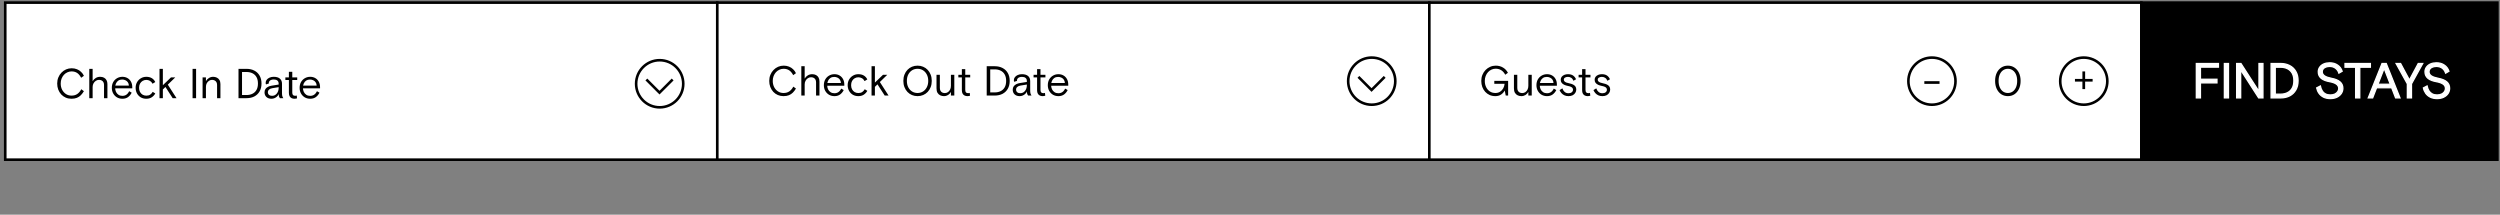 <?xml version="1.0"?>
<svg xmlns="http://www.w3.org/2000/svg" width="955" height="82" viewBox="0 0 955 82" fill="none">
<rect x="0" y="0" width="955" height="82" fill="#808080" stroke="none"/>
<path d="M274 1H2V61H274V1Z" fill="white" stroke="black"/>
<path d="M27.288 37.724C26.509 37.724 25.784 37.58 25.112 37.292C24.451 37.004 23.875 36.599 23.384 36.076C22.904 35.543 22.525 34.924 22.248 34.22C21.981 33.505 21.848 32.732 21.848 31.9C21.848 31.068 21.992 30.3 22.28 29.596C22.568 28.881 22.968 28.263 23.48 27.74C23.992 27.207 24.579 26.796 25.24 26.508C25.912 26.22 26.621 26.076 27.368 26.076C28.104 26.076 28.776 26.199 29.384 26.444C29.992 26.679 30.52 27.015 30.968 27.452C31.427 27.879 31.789 28.38 32.056 28.956L31 29.708C30.541 28.833 30.013 28.209 29.416 27.836C28.829 27.463 28.136 27.276 27.336 27.276C26.771 27.276 26.237 27.393 25.736 27.628C25.235 27.852 24.792 28.172 24.408 28.588C24.035 29.004 23.736 29.495 23.512 30.06C23.299 30.615 23.192 31.228 23.192 31.9C23.192 32.775 23.368 33.564 23.72 34.268C24.083 34.961 24.573 35.511 25.192 35.916C25.811 36.321 26.52 36.524 27.32 36.524C28.163 36.524 28.883 36.327 29.48 35.932C30.088 35.527 30.611 34.913 31.048 34.092L32.056 34.828C31.704 35.425 31.309 35.943 30.872 36.38C30.445 36.807 29.944 37.137 29.368 37.372C28.792 37.607 28.099 37.724 27.288 37.724ZM34.105 37.5V26.3H35.385V31.02C35.684 30.497 36.084 30.087 36.585 29.788C37.086 29.489 37.641 29.34 38.249 29.34C38.825 29.34 39.321 29.452 39.737 29.676C40.153 29.9 40.473 30.22 40.697 30.636C40.921 31.041 41.033 31.537 41.033 32.124V37.5H39.737V32.444C39.737 32.028 39.657 31.676 39.497 31.388C39.337 31.1 39.113 30.881 38.825 30.732C38.548 30.583 38.212 30.508 37.817 30.508C37.401 30.508 37.006 30.625 36.633 30.86C36.27 31.084 35.972 31.404 35.737 31.82C35.502 32.225 35.385 32.695 35.385 33.228V37.5H34.105ZM43.726 33.74V32.7H49.23C49.209 32.188 49.075 31.761 48.83 31.42C48.595 31.079 48.286 30.823 47.902 30.652C47.529 30.471 47.118 30.38 46.67 30.38C46.105 30.38 45.619 30.513 45.214 30.78C44.819 31.047 44.515 31.415 44.302 31.884C44.089 32.343 43.982 32.871 43.982 33.468C43.982 34.065 44.089 34.604 44.302 35.084C44.526 35.553 44.846 35.927 45.262 36.204C45.678 36.481 46.174 36.62 46.75 36.62C47.187 36.62 47.566 36.545 47.886 36.396C48.217 36.247 48.499 36.039 48.734 35.772C48.979 35.495 49.182 35.185 49.342 34.844L50.302 35.404C49.971 36.087 49.513 36.647 48.926 37.084C48.339 37.511 47.619 37.724 46.766 37.724C45.998 37.724 45.305 37.548 44.686 37.196C44.078 36.833 43.598 36.337 43.246 35.708C42.894 35.079 42.718 34.359 42.718 33.548C42.718 32.716 42.894 31.985 43.246 31.356C43.609 30.727 44.094 30.236 44.702 29.884C45.321 29.521 46.009 29.34 46.766 29.34C47.481 29.34 48.121 29.5 48.686 29.82C49.251 30.14 49.699 30.599 50.03 31.196C50.361 31.783 50.526 32.487 50.526 33.308V33.74H43.726ZM55.876 37.724C55.097 37.724 54.399 37.548 53.78 37.196C53.172 36.833 52.692 36.337 52.34 35.708C51.988 35.068 51.812 34.343 51.812 33.532C51.812 32.711 51.999 31.985 52.372 31.356C52.745 30.727 53.236 30.236 53.844 29.884C54.463 29.521 55.14 29.34 55.876 29.34C56.719 29.34 57.428 29.516 58.004 29.868C58.58 30.22 59.017 30.711 59.316 31.34L58.276 31.98C58.009 31.479 57.668 31.111 57.252 30.876C56.836 30.641 56.383 30.524 55.892 30.524C55.38 30.524 54.916 30.647 54.5 30.892C54.084 31.137 53.748 31.484 53.492 31.932C53.247 32.38 53.124 32.913 53.124 33.532C53.124 34.14 53.241 34.668 53.476 35.116C53.721 35.564 54.052 35.916 54.468 36.172C54.895 36.417 55.369 36.54 55.892 36.54C56.5 36.54 56.991 36.412 57.364 36.156C57.748 35.9 58.073 35.543 58.34 35.084L59.316 35.708C58.975 36.316 58.516 36.807 57.94 37.18C57.375 37.543 56.687 37.724 55.876 37.724ZM62.037 34.348L62.021 32.732L65.317 29.564H66.949L62.037 34.348ZM60.933 37.5V26.3H62.213V37.5H60.933ZM65.957 37.5L63.061 33.004L63.957 32.108L67.429 37.5H65.957ZM73.562 37.5V26.3H74.906V37.5H73.562ZM77.386 37.5V29.564H78.666V30.972C78.965 30.471 79.354 30.076 79.834 29.788C80.325 29.489 80.853 29.34 81.418 29.34C81.93 29.34 82.394 29.441 82.81 29.644C83.237 29.836 83.573 30.14 83.818 30.556C84.074 30.961 84.202 31.479 84.202 32.108V37.5H82.922V32.444C82.922 32.028 82.842 31.676 82.682 31.388C82.522 31.1 82.293 30.881 81.994 30.732C81.706 30.583 81.37 30.508 80.986 30.508C80.581 30.508 80.202 30.625 79.85 30.86C79.498 31.084 79.21 31.399 78.986 31.804C78.773 32.199 78.666 32.652 78.666 33.164V37.5H77.386ZM91.109 37.5V26.3H94.197C95.317 26.3 96.304 26.524 97.157 26.972C98.011 27.409 98.677 28.044 99.157 28.876C99.648 29.708 99.893 30.716 99.893 31.9C99.893 33.084 99.648 34.092 99.157 34.924C98.677 35.756 98.011 36.396 97.157 36.844C96.304 37.281 95.317 37.5 94.197 37.5H91.109ZM92.453 36.3H94.149C95.013 36.3 95.771 36.14 96.421 35.82C97.083 35.5 97.6 35.015 97.973 34.364C98.347 33.713 98.533 32.892 98.533 31.9C98.533 30.908 98.347 30.087 97.973 29.436C97.6 28.785 97.083 28.3 96.421 27.98C95.771 27.66 95.013 27.5 94.149 27.5H92.453V36.3ZM103.706 37.724C102.895 37.724 102.25 37.5 101.77 37.052C101.29 36.593 101.05 36.007 101.05 35.292C101.05 34.769 101.172 34.332 101.418 33.98C101.674 33.628 102.004 33.351 102.41 33.148C102.826 32.945 103.274 32.807 103.754 32.732L106.442 32.3V31.932C106.442 31.409 106.276 31.02 105.946 30.764C105.626 30.497 105.167 30.364 104.57 30.364C104.154 30.364 103.802 30.428 103.514 30.556C103.236 30.673 103.028 30.833 102.89 31.036C102.751 31.228 102.682 31.436 102.682 31.66C102.682 31.692 102.682 31.724 102.682 31.756C102.692 31.777 102.703 31.82 102.714 31.884L101.61 32.252C101.567 32.167 101.535 32.071 101.514 31.964C101.492 31.847 101.482 31.735 101.482 31.628C101.482 31.212 101.61 30.833 101.866 30.492C102.132 30.14 102.495 29.863 102.954 29.66C103.423 29.447 103.962 29.34 104.57 29.34C105.583 29.34 106.362 29.569 106.906 30.028C107.45 30.487 107.722 31.132 107.722 31.964V35.516C107.722 35.975 107.754 36.343 107.818 36.62C107.892 36.897 108.026 37.191 108.218 37.5H106.922C106.815 37.383 106.708 37.196 106.602 36.94C106.506 36.673 106.458 36.337 106.458 35.932C106.319 36.284 106.106 36.599 105.818 36.876C105.53 37.143 105.204 37.351 104.842 37.5C104.479 37.649 104.1 37.724 103.706 37.724ZM103.914 36.604C104.319 36.604 104.676 36.524 104.986 36.364C105.295 36.193 105.556 35.969 105.77 35.692C105.994 35.404 106.159 35.084 106.266 34.732C106.383 34.369 106.442 33.996 106.442 33.612V33.292L104.01 33.692C103.476 33.777 103.06 33.959 102.762 34.236C102.474 34.503 102.33 34.839 102.33 35.244C102.33 35.649 102.474 35.98 102.762 36.236C103.05 36.481 103.434 36.604 103.914 36.604ZM112.45 37.724C112.077 37.724 111.73 37.649 111.41 37.5C111.09 37.351 110.834 37.111 110.642 36.78C110.45 36.449 110.354 36.012 110.354 35.468V30.572H109.01V29.564H110.354V27.42H111.65V29.564H113.538V30.572H111.65V35.372C111.65 35.788 111.741 36.097 111.922 36.3C112.103 36.492 112.375 36.588 112.738 36.588C112.855 36.588 112.967 36.577 113.074 36.556C113.191 36.535 113.287 36.513 113.362 36.492L113.474 37.564C113.335 37.607 113.181 37.644 113.01 37.676C112.85 37.708 112.663 37.724 112.45 37.724ZM115.461 33.74V32.7H120.965C120.943 32.188 120.81 31.761 120.565 31.42C120.33 31.079 120.021 30.823 119.637 30.652C119.263 30.471 118.853 30.38 118.405 30.38C117.839 30.38 117.354 30.513 116.949 30.78C116.554 31.047 116.25 31.415 116.037 31.884C115.823 32.343 115.717 32.871 115.717 33.468C115.717 34.065 115.823 34.604 116.037 35.084C116.261 35.553 116.581 35.927 116.997 36.204C117.413 36.481 117.909 36.62 118.485 36.62C118.922 36.62 119.301 36.545 119.621 36.396C119.951 36.247 120.234 36.039 120.469 35.772C120.714 35.495 120.917 35.185 121.077 34.844L122.036 35.404C121.706 36.087 121.247 36.647 120.661 37.084C120.074 37.511 119.354 37.724 118.501 37.724C117.733 37.724 117.039 37.548 116.421 37.196C115.813 36.833 115.333 36.337 114.981 35.708C114.629 35.079 114.453 34.359 114.453 33.548C114.453 32.716 114.629 31.985 114.981 31.356C115.343 30.727 115.829 30.236 116.437 29.884C117.055 29.521 117.743 29.34 118.501 29.34C119.215 29.34 119.855 29.5 120.421 29.82C120.986 30.14 121.434 30.599 121.765 31.196C122.095 31.783 122.26 32.487 122.26 33.308V33.74H115.461Z" fill="black"/>
<path d="M252 41C256.971 41 261 36.971 261 32C261 27.029 256.971 23 252 23C247.029 23 243 27.029 243 32C243 36.971 247.029 41 252 41Z" stroke="black"/>
<path d="M246.912 30.366L251.93 35.383L256.948 30.366" stroke="black"/>
<path d="M546 1H274V61H546V1Z" fill="white" stroke="black"/>
<path d="M299.288 36.724C298.509 36.724 297.784 36.58 297.112 36.292C296.451 36.004 295.875 35.599 295.384 35.076C294.904 34.543 294.525 33.924 294.248 33.22C293.981 32.505 293.848 31.732 293.848 30.9C293.848 30.068 293.992 29.3 294.28 28.596C294.568 27.881 294.968 27.263 295.48 26.74C295.992 26.207 296.579 25.796 297.24 25.508C297.912 25.22 298.621 25.076 299.368 25.076C300.104 25.076 300.776 25.199 301.384 25.444C301.992 25.679 302.52 26.015 302.968 26.452C303.427 26.879 303.789 27.38 304.056 27.956L303 28.708C302.541 27.833 302.013 27.209 301.416 26.836C300.829 26.463 300.136 26.276 299.336 26.276C298.771 26.276 298.237 26.393 297.736 26.628C297.235 26.852 296.792 27.172 296.408 27.588C296.035 28.004 295.736 28.495 295.512 29.06C295.299 29.615 295.192 30.228 295.192 30.9C295.192 31.775 295.368 32.564 295.72 33.268C296.083 33.961 296.573 34.511 297.192 34.916C297.811 35.321 298.52 35.524 299.32 35.524C300.163 35.524 300.883 35.327 301.48 34.932C302.088 34.527 302.611 33.913 303.048 33.092L304.056 33.828C303.704 34.425 303.309 34.943 302.872 35.38C302.445 35.807 301.944 36.137 301.368 36.372C300.792 36.607 300.099 36.724 299.288 36.724ZM306.105 36.5V25.3H307.385V30.02C307.684 29.497 308.084 29.087 308.585 28.788C309.086 28.489 309.641 28.34 310.249 28.34C310.825 28.34 311.321 28.452 311.737 28.676C312.153 28.9 312.473 29.22 312.697 29.636C312.921 30.041 313.033 30.537 313.033 31.124V36.5H311.737V31.444C311.737 31.028 311.657 30.676 311.497 30.388C311.337 30.1 311.113 29.881 310.825 29.732C310.548 29.583 310.212 29.508 309.817 29.508C309.401 29.508 309.006 29.625 308.633 29.86C308.27 30.084 307.972 30.404 307.737 30.82C307.502 31.225 307.385 31.695 307.385 32.228V36.5H306.105ZM315.726 32.74V31.7H321.23C321.209 31.188 321.075 30.761 320.83 30.42C320.595 30.079 320.286 29.823 319.902 29.652C319.529 29.471 319.118 29.38 318.67 29.38C318.105 29.38 317.619 29.513 317.214 29.78C316.819 30.047 316.515 30.415 316.302 30.884C316.089 31.343 315.982 31.871 315.982 32.468C315.982 33.065 316.089 33.604 316.302 34.084C316.526 34.553 316.846 34.927 317.262 35.204C317.678 35.481 318.174 35.62 318.75 35.62C319.187 35.62 319.566 35.545 319.886 35.396C320.217 35.247 320.499 35.039 320.734 34.772C320.979 34.495 321.182 34.185 321.342 33.844L322.302 34.404C321.971 35.087 321.513 35.647 320.926 36.084C320.339 36.511 319.619 36.724 318.766 36.724C317.998 36.724 317.305 36.548 316.686 36.196C316.078 35.833 315.598 35.337 315.246 34.708C314.894 34.079 314.718 33.359 314.718 32.548C314.718 31.716 314.894 30.985 315.246 30.356C315.609 29.727 316.094 29.236 316.702 28.884C317.321 28.521 318.009 28.34 318.766 28.34C319.481 28.34 320.121 28.5 320.686 28.82C321.251 29.14 321.699 29.599 322.03 30.196C322.361 30.783 322.526 31.487 322.526 32.308V32.74H315.726ZM327.876 36.724C327.097 36.724 326.399 36.548 325.78 36.196C325.172 35.833 324.692 35.337 324.34 34.708C323.988 34.068 323.812 33.343 323.812 32.532C323.812 31.711 323.999 30.985 324.372 30.356C324.745 29.727 325.236 29.236 325.844 28.884C326.463 28.521 327.14 28.34 327.876 28.34C328.719 28.34 329.428 28.516 330.004 28.868C330.58 29.22 331.017 29.711 331.316 30.34L330.276 30.98C330.009 30.479 329.668 30.111 329.252 29.876C328.836 29.641 328.383 29.524 327.892 29.524C327.38 29.524 326.916 29.647 326.5 29.892C326.084 30.137 325.748 30.484 325.492 30.932C325.247 31.38 325.124 31.913 325.124 32.532C325.124 33.14 325.241 33.668 325.476 34.116C325.721 34.564 326.052 34.916 326.468 35.172C326.895 35.417 327.369 35.54 327.892 35.54C328.5 35.54 328.991 35.412 329.364 35.156C329.748 34.9 330.073 34.543 330.34 34.084L331.316 34.708C330.975 35.316 330.516 35.807 329.94 36.18C329.375 36.543 328.687 36.724 327.876 36.724ZM334.037 33.348L334.021 31.732L337.317 28.564H338.949L334.037 33.348ZM332.933 36.5V25.3H334.213V36.5H332.933ZM337.957 36.5L335.061 32.004L335.957 31.108L339.429 36.5H337.957ZM350.506 36.724C349.738 36.724 349.024 36.585 348.362 36.308C347.712 36.031 347.141 35.636 346.65 35.124C346.16 34.612 345.776 33.999 345.498 33.284C345.221 32.569 345.082 31.775 345.082 30.9C345.082 30.025 345.221 29.231 345.498 28.516C345.776 27.801 346.16 27.188 346.65 26.676C347.141 26.164 347.712 25.769 348.362 25.492C349.024 25.215 349.738 25.076 350.506 25.076C351.274 25.076 351.984 25.215 352.634 25.492C353.296 25.769 353.872 26.164 354.362 26.676C354.853 27.188 355.237 27.801 355.514 28.516C355.792 29.231 355.93 30.025 355.93 30.9C355.93 31.775 355.792 32.569 355.514 33.284C355.237 33.999 354.853 34.612 354.362 35.124C353.872 35.636 353.296 36.031 352.634 36.308C351.984 36.585 351.274 36.724 350.506 36.724ZM350.506 35.524C351.285 35.524 351.978 35.332 352.586 34.948C353.205 34.564 353.69 34.025 354.042 33.332C354.405 32.639 354.586 31.828 354.586 30.9C354.586 29.961 354.405 29.151 354.042 28.468C353.69 27.775 353.205 27.236 352.586 26.852C351.978 26.468 351.285 26.276 350.506 26.276C349.728 26.276 349.029 26.468 348.41 26.852C347.802 27.236 347.317 27.775 346.954 28.468C346.602 29.151 346.426 29.961 346.426 30.9C346.426 31.828 346.602 32.639 346.954 33.332C347.317 34.025 347.802 34.564 348.41 34.948C349.029 35.332 349.728 35.524 350.506 35.524ZM360.594 36.724C360.092 36.724 359.623 36.623 359.186 36.42C358.748 36.217 358.396 35.897 358.13 35.46C357.874 35.012 357.746 34.441 357.746 33.748V28.564H359.026V33.588C359.026 34.015 359.106 34.377 359.266 34.676C359.426 34.964 359.644 35.183 359.922 35.332C360.21 35.481 360.546 35.556 360.93 35.556C361.356 35.556 361.746 35.439 362.098 35.204C362.45 34.969 362.727 34.644 362.93 34.228C363.143 33.812 363.25 33.332 363.25 32.788V28.564H364.546V36.5H363.25V35.108C362.994 35.599 362.631 35.993 362.162 36.292C361.692 36.58 361.17 36.724 360.594 36.724ZM369.528 36.724C369.155 36.724 368.808 36.649 368.488 36.5C368.168 36.351 367.912 36.111 367.72 35.78C367.528 35.449 367.432 35.012 367.432 34.468V29.572H366.088V28.564H367.432V26.42H368.728V28.564H370.616V29.572H368.728V34.372C368.728 34.788 368.819 35.097 369 35.3C369.182 35.492 369.454 35.588 369.816 35.588C369.934 35.588 370.046 35.577 370.152 35.556C370.27 35.535 370.366 35.513 370.44 35.492L370.552 36.564C370.414 36.607 370.259 36.644 370.088 36.676C369.928 36.708 369.742 36.724 369.528 36.724ZM376.922 36.5V25.3H380.01C381.13 25.3 382.116 25.524 382.97 25.972C383.823 26.409 384.49 27.044 384.97 27.876C385.46 28.708 385.706 29.716 385.706 30.9C385.706 32.084 385.46 33.092 384.97 33.924C384.49 34.756 383.823 35.396 382.97 35.844C382.116 36.281 381.13 36.5 380.01 36.5H376.922ZM378.266 35.3H379.962C380.826 35.3 381.583 35.14 382.234 34.82C382.895 34.5 383.412 34.015 383.786 33.364C384.159 32.713 384.346 31.892 384.346 30.9C384.346 29.908 384.159 29.087 383.786 28.436C383.412 27.785 382.895 27.3 382.234 26.98C381.583 26.66 380.826 26.5 379.962 26.5H378.266V35.3ZM389.518 36.724C388.707 36.724 388.062 36.5 387.582 36.052C387.102 35.593 386.862 35.007 386.862 34.292C386.862 33.769 386.985 33.332 387.23 32.98C387.486 32.628 387.817 32.351 388.222 32.148C388.638 31.945 389.086 31.807 389.566 31.732L392.254 31.3V30.932C392.254 30.409 392.089 30.02 391.758 29.764C391.438 29.497 390.979 29.364 390.382 29.364C389.966 29.364 389.614 29.428 389.326 29.556C389.049 29.673 388.841 29.833 388.702 30.036C388.563 30.228 388.494 30.436 388.494 30.66C388.494 30.692 388.494 30.724 388.494 30.756C388.505 30.777 388.515 30.82 388.526 30.884L387.422 31.252C387.379 31.167 387.347 31.071 387.326 30.964C387.305 30.847 387.294 30.735 387.294 30.628C387.294 30.212 387.422 29.833 387.678 29.492C387.945 29.14 388.307 28.863 388.766 28.66C389.235 28.447 389.774 28.34 390.382 28.34C391.395 28.34 392.174 28.569 392.718 29.028C393.262 29.487 393.534 30.132 393.534 30.964V34.516C393.534 34.975 393.566 35.343 393.63 35.62C393.705 35.897 393.838 36.191 394.03 36.5H392.734C392.627 36.383 392.521 36.196 392.414 35.94C392.318 35.673 392.27 35.337 392.27 34.932C392.131 35.284 391.918 35.599 391.63 35.876C391.342 36.143 391.017 36.351 390.654 36.5C390.291 36.649 389.913 36.724 389.518 36.724ZM389.726 35.604C390.131 35.604 390.489 35.524 390.798 35.364C391.107 35.193 391.369 34.969 391.582 34.692C391.806 34.404 391.971 34.084 392.078 33.732C392.195 33.369 392.254 32.996 392.254 32.612V32.292L389.822 32.692C389.289 32.777 388.873 32.959 388.574 33.236C388.286 33.503 388.142 33.839 388.142 34.244C388.142 34.649 388.286 34.98 388.574 35.236C388.862 35.481 389.246 35.604 389.726 35.604ZM398.263 36.724C397.889 36.724 397.543 36.649 397.223 36.5C396.903 36.351 396.647 36.111 396.455 35.78C396.263 35.449 396.167 35.012 396.167 34.468V29.572H394.823V28.564H396.167V26.42H397.463V28.564H399.351V29.572H397.463V34.372C397.463 34.788 397.553 35.097 397.735 35.3C397.916 35.492 398.188 35.588 398.551 35.588C398.668 35.588 398.78 35.577 398.887 35.556C399.004 35.535 399.1 35.513 399.175 35.492L399.287 36.564C399.148 36.607 398.993 36.644 398.823 36.676C398.663 36.708 398.476 36.724 398.263 36.724ZM401.273 32.74V31.7H406.777C406.756 31.188 406.622 30.761 406.377 30.42C406.142 30.079 405.833 29.823 405.449 29.652C405.076 29.471 404.665 29.38 404.217 29.38C403.652 29.38 403.166 29.513 402.761 29.78C402.366 30.047 402.062 30.415 401.849 30.884C401.636 31.343 401.529 31.871 401.529 32.468C401.529 33.065 401.636 33.604 401.849 34.084C402.073 34.553 402.393 34.927 402.809 35.204C403.225 35.481 403.721 35.62 404.297 35.62C404.734 35.62 405.113 35.545 405.433 35.396C405.764 35.247 406.046 35.039 406.281 34.772C406.526 34.495 406.729 34.185 406.889 33.844L407.849 34.404C407.518 35.087 407.06 35.647 406.473 36.084C405.886 36.511 405.166 36.724 404.313 36.724C403.545 36.724 402.852 36.548 402.233 36.196C401.625 35.833 401.145 35.337 400.793 34.708C400.441 34.079 400.265 33.359 400.265 32.548C400.265 31.716 400.441 30.985 400.793 30.356C401.156 29.727 401.641 29.236 402.249 28.884C402.868 28.521 403.556 28.34 404.313 28.34C405.028 28.34 405.668 28.5 406.233 28.82C406.798 29.14 407.246 29.599 407.577 30.196C407.908 30.783 408.073 31.487 408.073 32.308V32.74H401.273Z" fill="black"/>
<path d="M524 40C528.971 40 533 35.971 533 31C533 26.029 528.971 22 524 22C519.029 22 515 26.029 515 31C515 35.971 519.029 40 524 40Z" stroke="black"/>
<path d="M518.912 29.366L523.93 34.383L528.948 29.366" stroke="black"/>
<path d="M818 1H546V61H818V1Z" fill="white" stroke="black"/>
<path d="M571.208 36.724C570.419 36.724 569.693 36.58 569.032 36.292C568.381 35.993 567.816 35.583 567.336 35.06C566.867 34.537 566.499 33.924 566.232 33.22C565.976 32.505 565.848 31.732 565.848 30.9C565.848 30.068 565.992 29.3 566.28 28.596C566.568 27.881 566.968 27.263 567.48 26.74C567.992 26.217 568.579 25.812 569.24 25.524C569.912 25.225 570.621 25.076 571.368 25.076C572.424 25.076 573.352 25.321 574.152 25.812C574.963 26.292 575.587 26.959 576.024 27.812L575 28.548C574.584 27.759 574.067 27.177 573.448 26.804C572.829 26.431 572.125 26.244 571.336 26.244C570.792 26.244 570.269 26.356 569.768 26.58C569.267 26.804 568.824 27.124 568.44 27.54C568.056 27.956 567.752 28.452 567.528 29.028C567.304 29.593 567.192 30.217 567.192 30.9C567.192 31.796 567.363 32.591 567.704 33.284C568.045 33.977 568.52 34.527 569.128 34.932C569.736 35.327 570.44 35.524 571.24 35.524C571.933 35.524 572.525 35.364 573.016 35.044C573.517 34.724 573.917 34.303 574.216 33.78C574.515 33.247 574.696 32.66 574.76 32.02H570.824V30.884H576.104V36.5H575.192L574.808 34.564C574.456 35.215 573.981 35.737 573.384 36.132C572.797 36.527 572.072 36.724 571.208 36.724ZM581.172 36.724C580.671 36.724 580.201 36.623 579.764 36.42C579.327 36.217 578.975 35.897 578.708 35.46C578.452 35.012 578.324 34.441 578.324 33.748V28.564H579.604V33.588C579.604 34.015 579.684 34.377 579.844 34.676C580.004 34.964 580.223 35.183 580.5 35.332C580.788 35.481 581.124 35.556 581.508 35.556C581.935 35.556 582.324 35.439 582.676 35.204C583.028 34.969 583.305 34.644 583.508 34.228C583.721 33.812 583.828 33.332 583.828 32.788V28.564H585.124V36.5H583.828V35.108C583.572 35.599 583.209 35.993 582.74 36.292C582.271 36.58 581.748 36.724 581.172 36.724ZM587.929 32.74V31.7H593.433C593.412 31.188 593.279 30.761 593.033 30.42C592.799 30.079 592.489 29.823 592.105 29.652C591.732 29.471 591.321 29.38 590.873 29.38C590.308 29.38 589.823 29.513 589.417 29.78C589.023 30.047 588.719 30.415 588.505 30.884C588.292 31.343 588.185 31.871 588.185 32.468C588.185 33.065 588.292 33.604 588.505 34.084C588.729 34.553 589.049 34.927 589.465 35.204C589.881 35.481 590.377 35.62 590.953 35.62C591.391 35.62 591.769 35.545 592.089 35.396C592.42 35.247 592.703 35.039 592.937 34.772C593.183 34.495 593.385 34.185 593.545 33.844L594.505 34.404C594.175 35.087 593.716 35.647 593.129 36.084C592.543 36.511 591.823 36.724 590.969 36.724C590.201 36.724 589.508 36.548 588.889 36.196C588.281 35.833 587.801 35.337 587.449 34.708C587.097 34.079 586.921 33.359 586.921 32.548C586.921 31.716 587.097 30.985 587.449 30.356C587.812 29.727 588.297 29.236 588.905 28.884C589.524 28.521 590.212 28.34 590.969 28.34C591.684 28.34 592.324 28.5 592.889 28.82C593.455 29.14 593.903 29.599 594.233 30.196C594.564 30.783 594.729 31.487 594.729 32.308V32.74H587.929ZM599.159 36.724C598.562 36.724 598.039 36.617 597.591 36.404C597.143 36.191 596.765 35.908 596.455 35.556C596.157 35.204 595.922 34.825 595.751 34.42L596.823 33.748C597.005 34.313 597.293 34.767 597.687 35.108C598.082 35.449 598.573 35.62 599.159 35.62C599.682 35.62 600.098 35.497 600.407 35.252C600.727 34.996 600.887 34.665 600.887 34.26C600.887 33.993 600.813 33.769 600.663 33.588C600.525 33.407 600.311 33.257 600.023 33.14C599.735 33.012 599.362 32.905 598.903 32.82C598.402 32.724 597.943 32.58 597.527 32.388C597.122 32.196 596.797 31.945 596.551 31.636C596.317 31.316 596.199 30.927 596.199 30.468C596.199 30.02 596.322 29.641 596.567 29.332C596.823 29.012 597.159 28.767 597.575 28.596C598.002 28.425 598.461 28.34 598.951 28.34C599.773 28.34 600.429 28.511 600.919 28.852C601.41 29.193 601.789 29.668 602.055 30.276L601.063 30.852C600.871 30.351 600.589 29.977 600.215 29.732C599.853 29.487 599.437 29.364 598.967 29.364C598.541 29.364 598.167 29.455 597.847 29.636C597.538 29.817 597.383 30.084 597.383 30.436C597.383 30.681 597.463 30.895 597.623 31.076C597.794 31.257 598.039 31.412 598.359 31.54C598.679 31.657 599.058 31.759 599.495 31.844C600.05 31.951 600.519 32.1 600.903 32.292C601.298 32.484 601.602 32.735 601.815 33.044C602.029 33.353 602.135 33.737 602.135 34.196C602.135 34.633 602.018 35.044 601.783 35.428C601.559 35.812 601.229 36.127 600.791 36.372C600.354 36.607 599.81 36.724 599.159 36.724ZM606.466 36.724C606.092 36.724 605.746 36.649 605.426 36.5C605.106 36.351 604.85 36.111 604.658 35.78C604.466 35.449 604.37 35.012 604.37 34.468V29.572H603.026V28.564H604.37V26.42H605.666V28.564H607.554V29.572H605.666V34.372C605.666 34.788 605.756 35.097 605.938 35.3C606.119 35.492 606.391 35.588 606.754 35.588C606.871 35.588 606.983 35.577 607.09 35.556C607.207 35.535 607.303 35.513 607.378 35.492L607.49 36.564C607.351 36.607 607.196 36.644 607.026 36.676C606.866 36.708 606.679 36.724 606.466 36.724ZM612.112 36.724C611.515 36.724 610.992 36.617 610.544 36.404C610.096 36.191 609.718 35.908 609.408 35.556C609.11 35.204 608.875 34.825 608.704 34.42L609.776 33.748C609.958 34.313 610.246 34.767 610.64 35.108C611.035 35.449 611.526 35.62 612.112 35.62C612.635 35.62 613.051 35.497 613.36 35.252C613.68 34.996 613.84 34.665 613.84 34.26C613.84 33.993 613.766 33.769 613.616 33.588C613.478 33.407 613.264 33.257 612.976 33.14C612.688 33.012 612.315 32.905 611.856 32.82C611.355 32.724 610.896 32.58 610.48 32.388C610.075 32.196 609.75 31.945 609.504 31.636C609.27 31.316 609.152 30.927 609.152 30.468C609.152 30.02 609.275 29.641 609.52 29.332C609.776 29.012 610.112 28.767 610.528 28.596C610.955 28.425 611.414 28.34 611.904 28.34C612.726 28.34 613.382 28.511 613.872 28.852C614.363 29.193 614.742 29.668 615.008 30.276L614.016 30.852C613.824 30.351 613.542 29.977 613.168 29.732C612.806 29.487 612.39 29.364 611.92 29.364C611.494 29.364 611.12 29.455 610.8 29.636C610.491 29.817 610.336 30.084 610.336 30.436C610.336 30.681 610.416 30.895 610.576 31.076C610.747 31.257 610.992 31.412 611.312 31.54C611.632 31.657 612.011 31.759 612.448 31.844C613.003 31.951 613.472 32.1 613.856 32.292C614.251 32.484 614.555 32.735 614.768 33.044C614.982 33.353 615.088 33.737 615.088 34.196C615.088 34.633 614.971 35.044 614.736 35.428C614.512 35.812 614.182 36.127 613.744 36.372C613.307 36.607 612.763 36.724 612.112 36.724Z" fill="black"/>
<path d="M767.011 36.724C766.061 36.724 765.221 36.484 764.481 36.004C763.741 35.513 763.171 34.831 762.751 33.956C762.341 33.081 762.131 32.063 762.131 30.9C762.131 29.737 762.341 28.719 762.751 27.844C763.171 26.969 763.741 26.292 764.481 25.812C765.221 25.321 766.061 25.076 767.011 25.076C767.961 25.076 768.801 25.321 769.521 25.812C770.261 26.292 770.831 26.969 771.251 27.844C771.661 28.708 771.871 29.727 771.871 30.9C771.871 32.063 771.661 33.081 771.251 33.956C770.831 34.831 770.261 35.513 769.521 36.004C768.801 36.484 767.961 36.724 767.011 36.724ZM767.011 35.524C767.691 35.524 768.301 35.343 768.831 34.98C769.371 34.607 769.791 34.073 770.101 33.38C770.411 32.687 770.561 31.86 770.561 30.9C770.561 29.929 770.411 29.103 770.101 28.42C769.791 27.727 769.371 27.199 768.831 26.836C768.301 26.463 767.691 26.276 767.011 26.276C766.331 26.276 765.721 26.463 765.181 26.836C764.651 27.199 764.231 27.727 763.921 28.42C763.611 29.103 763.461 29.929 763.461 30.9C763.461 31.86 763.611 32.687 763.921 33.38C764.231 34.073 764.651 34.607 765.181 34.98C765.721 35.343 766.331 35.524 767.011 35.524Z" fill="black"/>
<path d="M795.481 34.036V31.172H792.631V30.148H795.481V27.284H796.521V30.148H799.381V31.172H796.521V34.036H795.481Z" fill="black"/>
<path d="M796 40C800.971 40 805 35.971 805 31C805 26.029 800.971 22 796 22C791.029 22 787 26.029 787 31C787 35.971 791.029 40 796 40Z" stroke="black"/>
<path d="M735.096 32.036V31.012H740.904V32.036H735.096Z" fill="black"/>
<path d="M738 40C742.971 40 747 35.971 747 31C747 26.029 742.971 22 738 22C733.029 22 729 26.029 729 31C729 35.971 733.029 40 738 40Z" stroke="black"/>
<path d="M954 1H818V61H954V1Z" fill="black" stroke="black"/>
<path d="M839 37.388V24.262H847.437V25.65H840.57V30.281H846.875V31.669H840.57V37.388H839ZM849.711 37.388V24.262H851.281V37.388H849.711ZM854.398 37.388V24.262H856.039L862.367 34.069C862.461 34.231 862.566 34.419 862.684 34.631C862.812 34.844 862.883 35 862.93 35.1V24.262H864.441V37.388H862.812L856.496 27.562C856.391 27.4 856.285 27.212 856.156 27C856.039 26.788 855.969 26.631 855.934 26.531V37.388H854.398ZM867.559 37.388V24.262H871.18C872.492 24.262 873.652 24.525 874.648 25.05C875.644 25.562 876.43 26.306 876.992 27.281C877.566 28.256 877.859 29.438 877.859 30.825C877.859 32.212 877.566 33.394 876.992 34.369C876.43 35.344 875.644 36.094 874.648 36.619C873.652 37.131 872.492 37.388 871.18 37.388H867.559ZM869.141 35.981H871.121C872.141 35.981 873.019 35.794 873.781 35.419C874.555 35.044 875.164 34.475 875.609 33.712C876.043 32.95 876.266 31.988 876.266 30.825C876.266 29.663 876.043 28.7 875.609 27.938C875.164 27.175 874.555 26.606 873.781 26.231C873.019 25.856 872.141 25.669 871.121 25.669H869.141V35.981ZM890.187 37.65C889.191 37.65 888.324 37.469 887.598 37.106C886.883 36.744 886.297 36.256 885.863 35.644C885.418 35.019 885.125 34.331 884.961 33.581L886.367 32.85C886.519 33.562 886.754 34.175 887.082 34.688C887.398 35.2 887.82 35.594 888.336 35.869C888.852 36.144 889.461 36.281 890.176 36.281C890.844 36.281 891.418 36.169 891.898 35.944C892.379 35.706 892.754 35.4 893 35.025C893.269 34.65 893.398 34.25 893.398 33.825C893.398 33.45 893.316 33.119 893.152 32.831C893 32.544 892.766 32.3 892.461 32.1C892.156 31.887 891.793 31.706 891.348 31.556C890.914 31.406 890.422 31.281 889.871 31.181C889.238 31.069 888.652 30.913 888.125 30.712C887.598 30.512 887.141 30.262 886.754 29.962C886.379 29.65 886.086 29.288 885.875 28.875C885.676 28.462 885.582 27.981 885.582 27.431C885.582 26.756 885.77 26.163 886.145 25.65C886.52 25.125 887.023 24.719 887.68 24.431C888.336 24.144 889.098 24 889.941 24C891.125 24 892.121 24.288 892.941 24.863C893.785 25.425 894.371 26.206 894.711 27.206L893.469 27.938C893.187 27.1 892.73 26.462 892.121 26.025C891.512 25.587 890.773 25.369 889.93 25.369C889.402 25.369 888.922 25.45 888.488 25.613C888.055 25.762 887.727 25.994 887.469 26.306C887.223 26.606 887.094 26.975 887.094 27.413C887.094 27.75 887.176 28.056 887.34 28.331C887.504 28.594 887.738 28.825 888.031 29.025C888.348 29.225 888.723 29.4 889.18 29.55C889.625 29.7 890.141 29.831 890.715 29.944C891.406 30.069 892.004 30.244 892.531 30.469C893.059 30.681 893.504 30.944 893.867 31.256C894.23 31.556 894.5 31.913 894.688 32.325C894.875 32.737 894.969 33.2 894.969 33.712C894.969 34.45 894.77 35.119 894.371 35.719C893.973 36.306 893.41 36.775 892.707 37.125C891.992 37.475 891.148 37.65 890.187 37.65ZM899.855 37.388V25.669H895.801V24.262H905.48V25.669H901.426V37.388H899.855ZM904.684 37.388L909.933 24.262H911.539L916.789 37.388H915.125L911.094 27C911.023 26.837 910.965 26.681 910.906 26.531C910.848 26.381 910.812 26.256 910.777 26.156C910.742 26.056 910.73 26.006 910.73 26.006C910.73 26.006 910.719 26.056 910.683 26.156C910.648 26.256 910.613 26.381 910.543 26.531C910.496 26.681 910.437 26.837 910.379 27L906.348 37.388H904.684ZM907.543 33.525L908.07 32.175H913.402L913.918 33.525H907.543ZM919.613 37.388V32.025L915.312 24.262H917.023L919.988 29.794C920.059 29.931 920.129 30.075 920.187 30.225C920.269 30.363 920.34 30.519 920.398 30.694C920.457 30.519 920.527 30.363 920.586 30.225C920.656 30.075 920.738 29.931 920.809 29.794L923.773 24.262H925.473L921.184 32.025V37.388H919.613ZM930.969 37.65C929.973 37.65 929.105 37.469 928.379 37.106C927.652 36.744 927.078 36.256 926.633 35.644C926.199 35.019 925.895 34.331 925.742 33.581L927.137 32.85C927.289 33.562 927.535 34.175 927.851 34.688C928.18 35.2 928.602 35.594 929.117 35.869C929.621 36.144 930.242 36.281 930.945 36.281C931.625 36.281 932.199 36.169 932.68 35.944C933.16 35.706 933.535 35.4 933.781 35.025C934.039 34.65 934.168 34.25 934.168 33.825C934.168 33.45 934.098 33.119 933.934 32.831C933.781 32.544 933.547 32.3 933.242 32.1C932.937 31.887 932.562 31.706 932.129 31.556C931.695 31.406 931.203 31.281 930.652 31.181C930.008 31.069 929.434 30.913 928.906 30.712C928.379 30.512 927.922 30.262 927.535 29.962C927.16 29.65 926.867 29.288 926.656 28.875C926.457 28.462 926.351 27.981 926.351 27.431C926.351 26.756 926.539 26.163 926.914 25.65C927.289 25.125 927.805 24.719 928.461 24.431C929.117 24.144 929.879 24 930.723 24C931.895 24 932.902 24.288 933.723 24.863C934.566 25.425 935.152 26.206 935.492 27.206L934.25 27.938C933.957 27.1 933.512 26.462 932.902 26.025C932.281 25.587 931.555 25.369 930.711 25.369C930.184 25.369 929.703 25.45 929.258 25.613C928.836 25.762 928.496 25.994 928.25 26.306C928.004 26.606 927.875 26.975 927.875 27.413C927.875 27.75 927.957 28.056 928.121 28.331C928.285 28.594 928.508 28.825 928.813 29.025C929.129 29.225 929.504 29.4 929.961 29.55C930.406 29.7 930.922 29.831 931.496 29.944C932.176 30.069 932.785 30.244 933.312 30.469C933.84 30.681 934.285 30.944 934.648 31.256C935 31.556 935.281 31.913 935.469 32.325C935.656 32.737 935.75 33.2 935.75 33.712C935.75 34.45 935.551 35.119 935.152 35.719C934.754 36.306 934.191 36.775 933.477 37.125C932.773 37.475 931.93 37.65 930.969 37.65Z" fill="white" stroke="white" stroke-width="0.5"/>
</svg>
